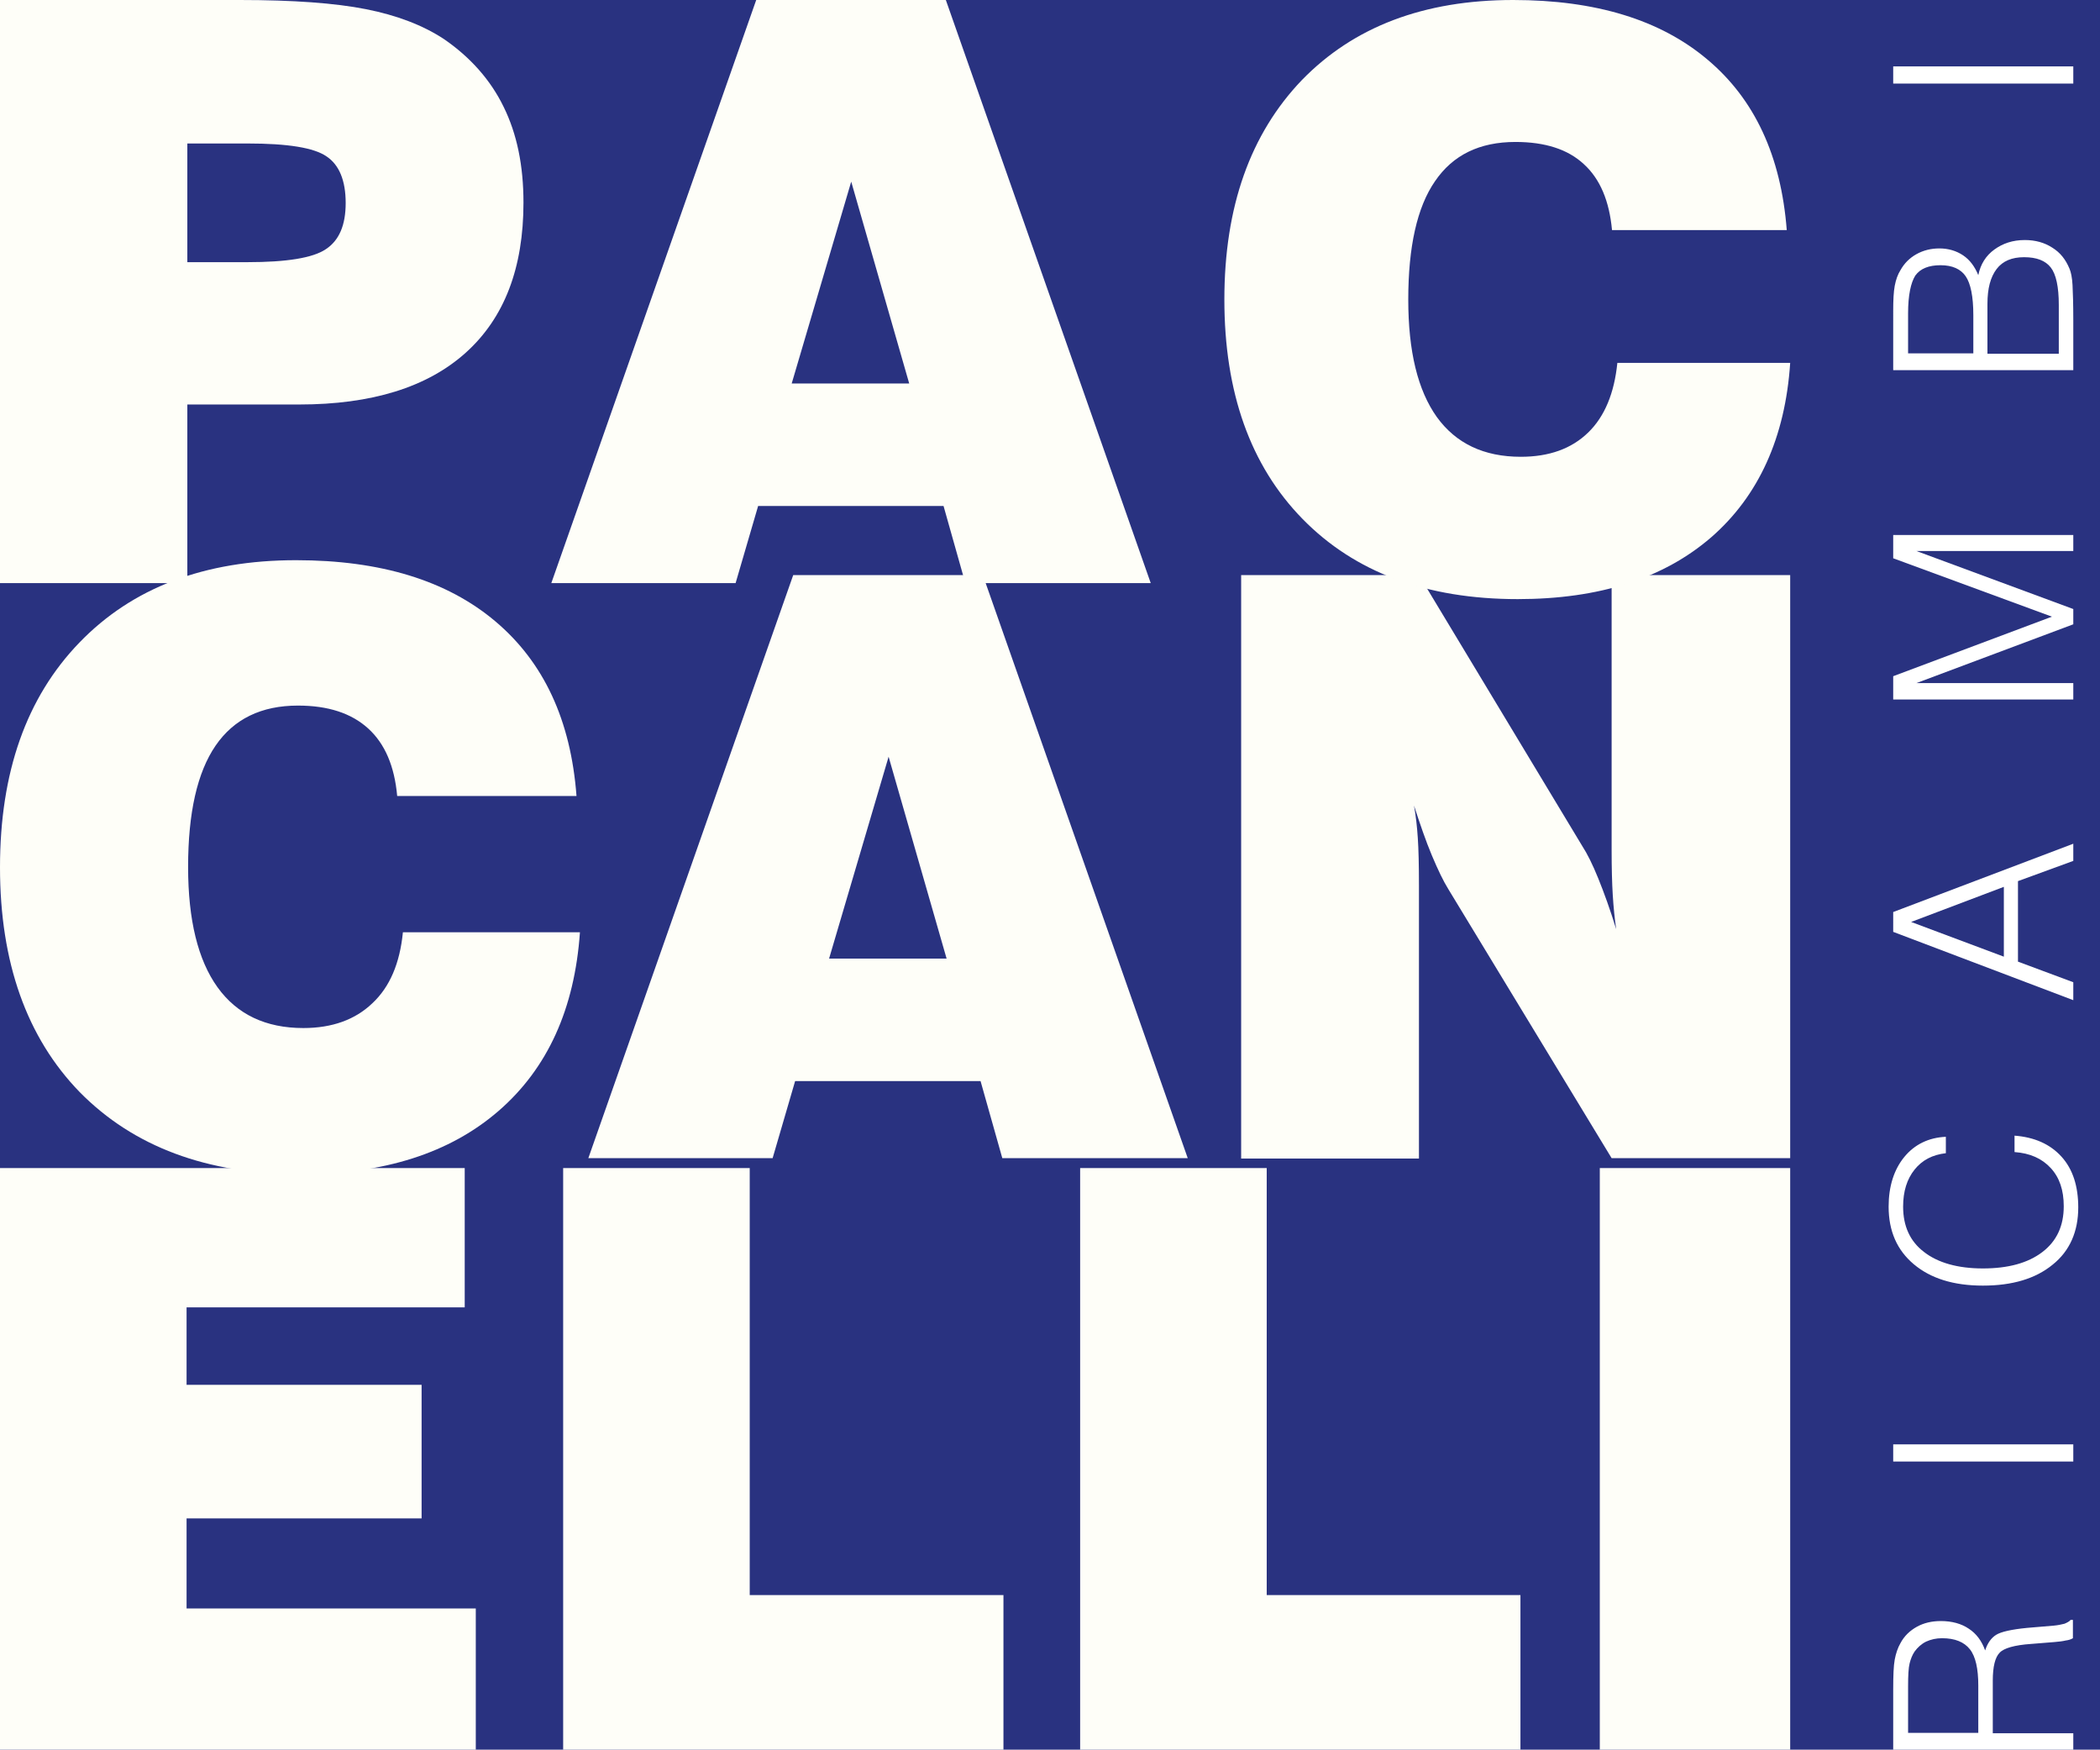 <?xml version="1.0" encoding="utf-8"?>
<!-- Generator: Adobe Illustrator 28.1.0, SVG Export Plug-In . SVG Version: 6.00 Build 0)  -->
<svg version="1.1" id="Livello_1" xmlns="http://www.w3.org/2000/svg" xmlns:xlink="http://www.w3.org/1999/xlink" x="0px" y="0px"
	 viewBox="0 0 550.4 458.5" style="enable-background:new 0 0 550.4 458.5;" xml:space="preserve">
<style type="text/css">
	.st0{fill:#293280;}
	.st1{fill:#FEFEF8;}
	.st2{fill:#FFFFFF;}
	.st3{fill:#1C4493;}
	.st4{fill:#1B3261;}
	.st5{fill:#E30613;}
	.st6{fill:#841001;}
	.st7{fill:#575756;}
</style>
<rect class="st0" width="550.4" height="458.5"/>
<g>
	<g>
		<g>
			<path class="st1" d="M105.6,244.3H152c-1.4,20.1-8.5,35.7-21.3,46.8c-12.8,11.1-30.1,16.6-52,16.6c-24.5,0-43.7-7.2-57.8-21.5
				C7,271.9,0,252.2,0,227.3c0-24.9,6.9-44.5,20.8-58.9c13.9-14.4,32.8-21.6,56.8-21.6c22.1,0,39.5,5.3,52.2,16
				c12.7,10.7,19.8,25.9,21.3,45.8h-47c-0.7-7.8-3.2-13.7-7.6-17.7c-4.4-4-10.5-6-18.4-6c-9.6,0-16.8,3.5-21.6,10.5
				c-4.8,7-7.2,17.6-7.2,31.8c0,13.9,2.6,24.4,7.7,31.5c5.1,7.1,12.6,10.7,22.5,10.7c7.6,0,13.6-2.2,18.1-6.5
				C102.2,258.6,104.8,252.4,105.6,244.3z"/>
			<path class="st1" d="M154.2,303.5l53.7-152.8h49.7l53.7,152.8h-48.6l-5.7-20.2h-48.6l-5.9,20.2H154.2z M217.3,251.2h30.8
				l-15.2-52.9L217.3,251.2z"/>
			<path class="st1" d="M325.3,303.5V150.7h46.6l42.8,71c1.3,2,2.7,4.8,4.2,8.5c1.5,3.7,3.1,8.1,4.7,13.3c-0.4-2.7-0.7-5.7-0.9-8.9
				c-0.2-3.2-0.3-7.2-0.3-11.8v-72.1h46.8v152.8h-46.8L379.6,233c-1.3-2.1-2.7-5-4.3-8.8c-1.6-3.8-3.1-8.2-4.7-13.1
				c0.5,2.7,0.8,5.5,1,8.5c0.2,2.9,0.3,7.1,0.3,12.4v71.6H325.3z"/>
		</g>
		<g>
			<path class="st1" d="M0,152.8V0h62.9c13.9,0,24.9,0.8,33,2.4c8.1,1.6,14.9,4.2,20.4,7.8C123.3,15,128.6,21,132,28
				c3.5,7.1,5.2,15.4,5.2,25.1c0,17.1-5,30.2-15.1,39.3C112,101.5,97.4,106,78.4,106H49.1v46.8H0z M49.1,68.7h15.8
				c10.2,0,17.1-1.1,20.5-3.4c3.5-2.3,5.2-6.3,5.2-12.1c0-5.9-1.7-10-5-12.2c-3.3-2.3-10.2-3.4-20.7-3.4H49.1V68.7z"/>
			<path class="st1" d="M144.5,152.8L198.2,0h49.7l53.7,152.8h-48.6l-5.7-20.2h-48.6l-5.9,20.2H144.5z M207.5,100.5h30.8l-15.2-52.9
				L207.5,100.5z"/>
			<path class="st1" d="M423.9,95.1h45.3c-1.3,19.6-8.3,34.9-20.7,45.7C436,151.6,419.1,157,397.8,157c-23.9,0-42.7-7-56.4-21
				c-13.7-14-20.5-33.2-20.5-57.5c0-24.3,6.8-43.4,20.3-57.5c13.6-14,32-21,55.4-21c21.6,0,38.6,5.2,50.9,15.6
				c12.4,10.4,19.3,25.3,20.8,44.7h-45.8c-0.7-7.6-3.1-13.4-7.4-17.3c-4.2-3.9-10.2-5.8-17.9-5.8c-9.4,0-16.4,3.4-21.1,10.3
				c-4.7,6.8-7,17.2-7,31c0,13.6,2.5,23.8,7.5,30.8c5,6.9,12.3,10.4,22,10.4c7.4,0,13.3-2.1,17.7-6.4
				C420.6,109.1,423.1,103,423.9,95.1z"/>
		</g>
		<g>
			<path class="st1" d="M0,458.5V306.1h121.8v36.5H48.9v20.3h61.6v35H48.9v23.6h75.8v37H0z"/>
			<path class="st1" d="M147.6,458.5V306.1h48.9v111.9h66.5v40.5H147.6z"/>
			<path class="st1" d="M283.1,458.5V306.1H332v111.9h66.5v40.5H283.1z"/>
			<path class="st1" d="M419.3,458.5V306.1h49.9v152.4H419.3z"/>
		</g>
	</g>
	<g>
		<path class="st2" d="M543.4,458.5h-47.2v-15.7c0-3.7,0.1-6.3,0.4-7.9c0.3-1.6,0.8-3.1,1.5-4.3c1-1.9,2.5-3.3,4.3-4.3
			c1.8-1,3.9-1.5,6.3-1.5c2.9,0,5.4,0.7,7.3,2c2,1.3,3.4,3.2,4.3,5.7c0.6-1.9,1.6-3.3,2.9-4.1c1.3-0.8,4-1.4,8-1.8l7.1-0.6
			c1.1-0.1,2-0.3,2.8-0.5c0.7-0.3,1.3-0.6,1.6-1h0.6v4.8c-0.5,0.3-1.1,0.5-1.9,0.6c-0.8,0.2-1.8,0.3-2.9,0.4l-6.2,0.5
			c-4.3,0.3-7.1,1.1-8.2,2.3c-1.2,1.2-1.8,3.7-1.8,7.3v13.8h21.1V458.5z M518.5,454.2v-12.5c0-4.4-0.7-7.6-2.2-9.5
			c-1.5-1.9-3.9-2.9-7.3-2.9c-1.5,0-2.9,0.3-4.2,0.9c-1.2,0.6-2.2,1.5-3,2.6c-0.6,0.9-1,1.9-1.3,3.1c-0.3,1.2-0.4,3.2-0.4,6v1.8
			v10.4H518.5z"/>
		<path class="st2" d="M543.4,383h-47.2v-4.5h47.2V383z"/>
		<path class="st2" d="M528,301.9v-4.3c5.2,0.4,9.3,2.2,12.3,5.5c3,3.3,4.4,7.8,4.4,13.3c0,6.3-2.2,11.4-6.7,15
			c-4.5,3.7-10.6,5.5-18.3,5.5c-7.7,0-13.7-1.9-18.1-5.6c-4.4-3.7-6.6-8.7-6.6-15.1c0-5.3,1.4-9.7,4.1-13s6.4-5.1,10.9-5.3v4.3
			c-3.5,0.4-6.2,1.8-8.2,4.3c-2,2.5-3,5.7-3,9.7c0,5.1,1.8,9.1,5.5,11.9c3.6,2.8,8.8,4.3,15.4,4.3c6.6,0,11.8-1.4,15.6-4.3
			c3.8-2.9,5.6-6.9,5.6-12c0-4.2-1.1-7.5-3.4-10C535.2,303.6,532.1,302.2,528,301.9z"/>
		<path class="st2" d="M543.4,262.1l-47.2-17.9V239l47.2-17.9v4.5l-14.5,5.3v21.1l14.5,5.4V262.1z M525.2,250.7v-18.3l-24.3,9.2
			L525.2,250.7z"/>
		<path class="st2" d="M543.4,183.3h-47.2v-6.1l41.6-15.6l-41.6-15.3v-6.1h47.2v4.2h-41.1l41.1,15.2v4l-41.1,15.4h41.1V183.3z"/>
		<path class="st2" d="M543.4,97h-47.2V81.4c0-2.7,0.1-4.9,0.4-6.5c0.3-1.6,0.8-3,1.5-4.1c1-1.8,2.4-3.2,4.2-4.2
			c1.8-1,3.8-1.5,6-1.5c2.3,0,4.4,0.6,6.2,1.8c1.8,1.2,3.1,3,4,5.2c0.6-2.9,2-5.1,4.2-6.7s4.8-2.5,8-2.5c2.8,0,5.2,0.7,7.2,2
			c2.1,1.3,3.5,3.1,4.5,5.5c0.4,0.9,0.7,2.4,0.8,4.3s0.2,5,0.2,9.3V97z M500.1,82.1v10.5h17.1V82.6c0-4.9-0.7-8.3-2-10.2
			c-1.3-1.9-3.5-2.9-6.6-2.9c-3.1,0-5.3,0.9-6.6,2.7C500.8,74.1,500.1,77.4,500.1,82.1z M539.6,92.7V79.9c0-4.7-0.7-8-2.1-9.8
			c-1.4-1.8-3.7-2.7-7-2.7c-3.2,0-5.6,1-7.2,3.1c-1.6,2.1-2.4,5.1-2.4,9.1v13.1H539.6z"/>
		<path class="st2" d="M543.4,21.9h-47.2v-4.5h47.2V21.9z"/>
	</g>
</g>
</svg>
